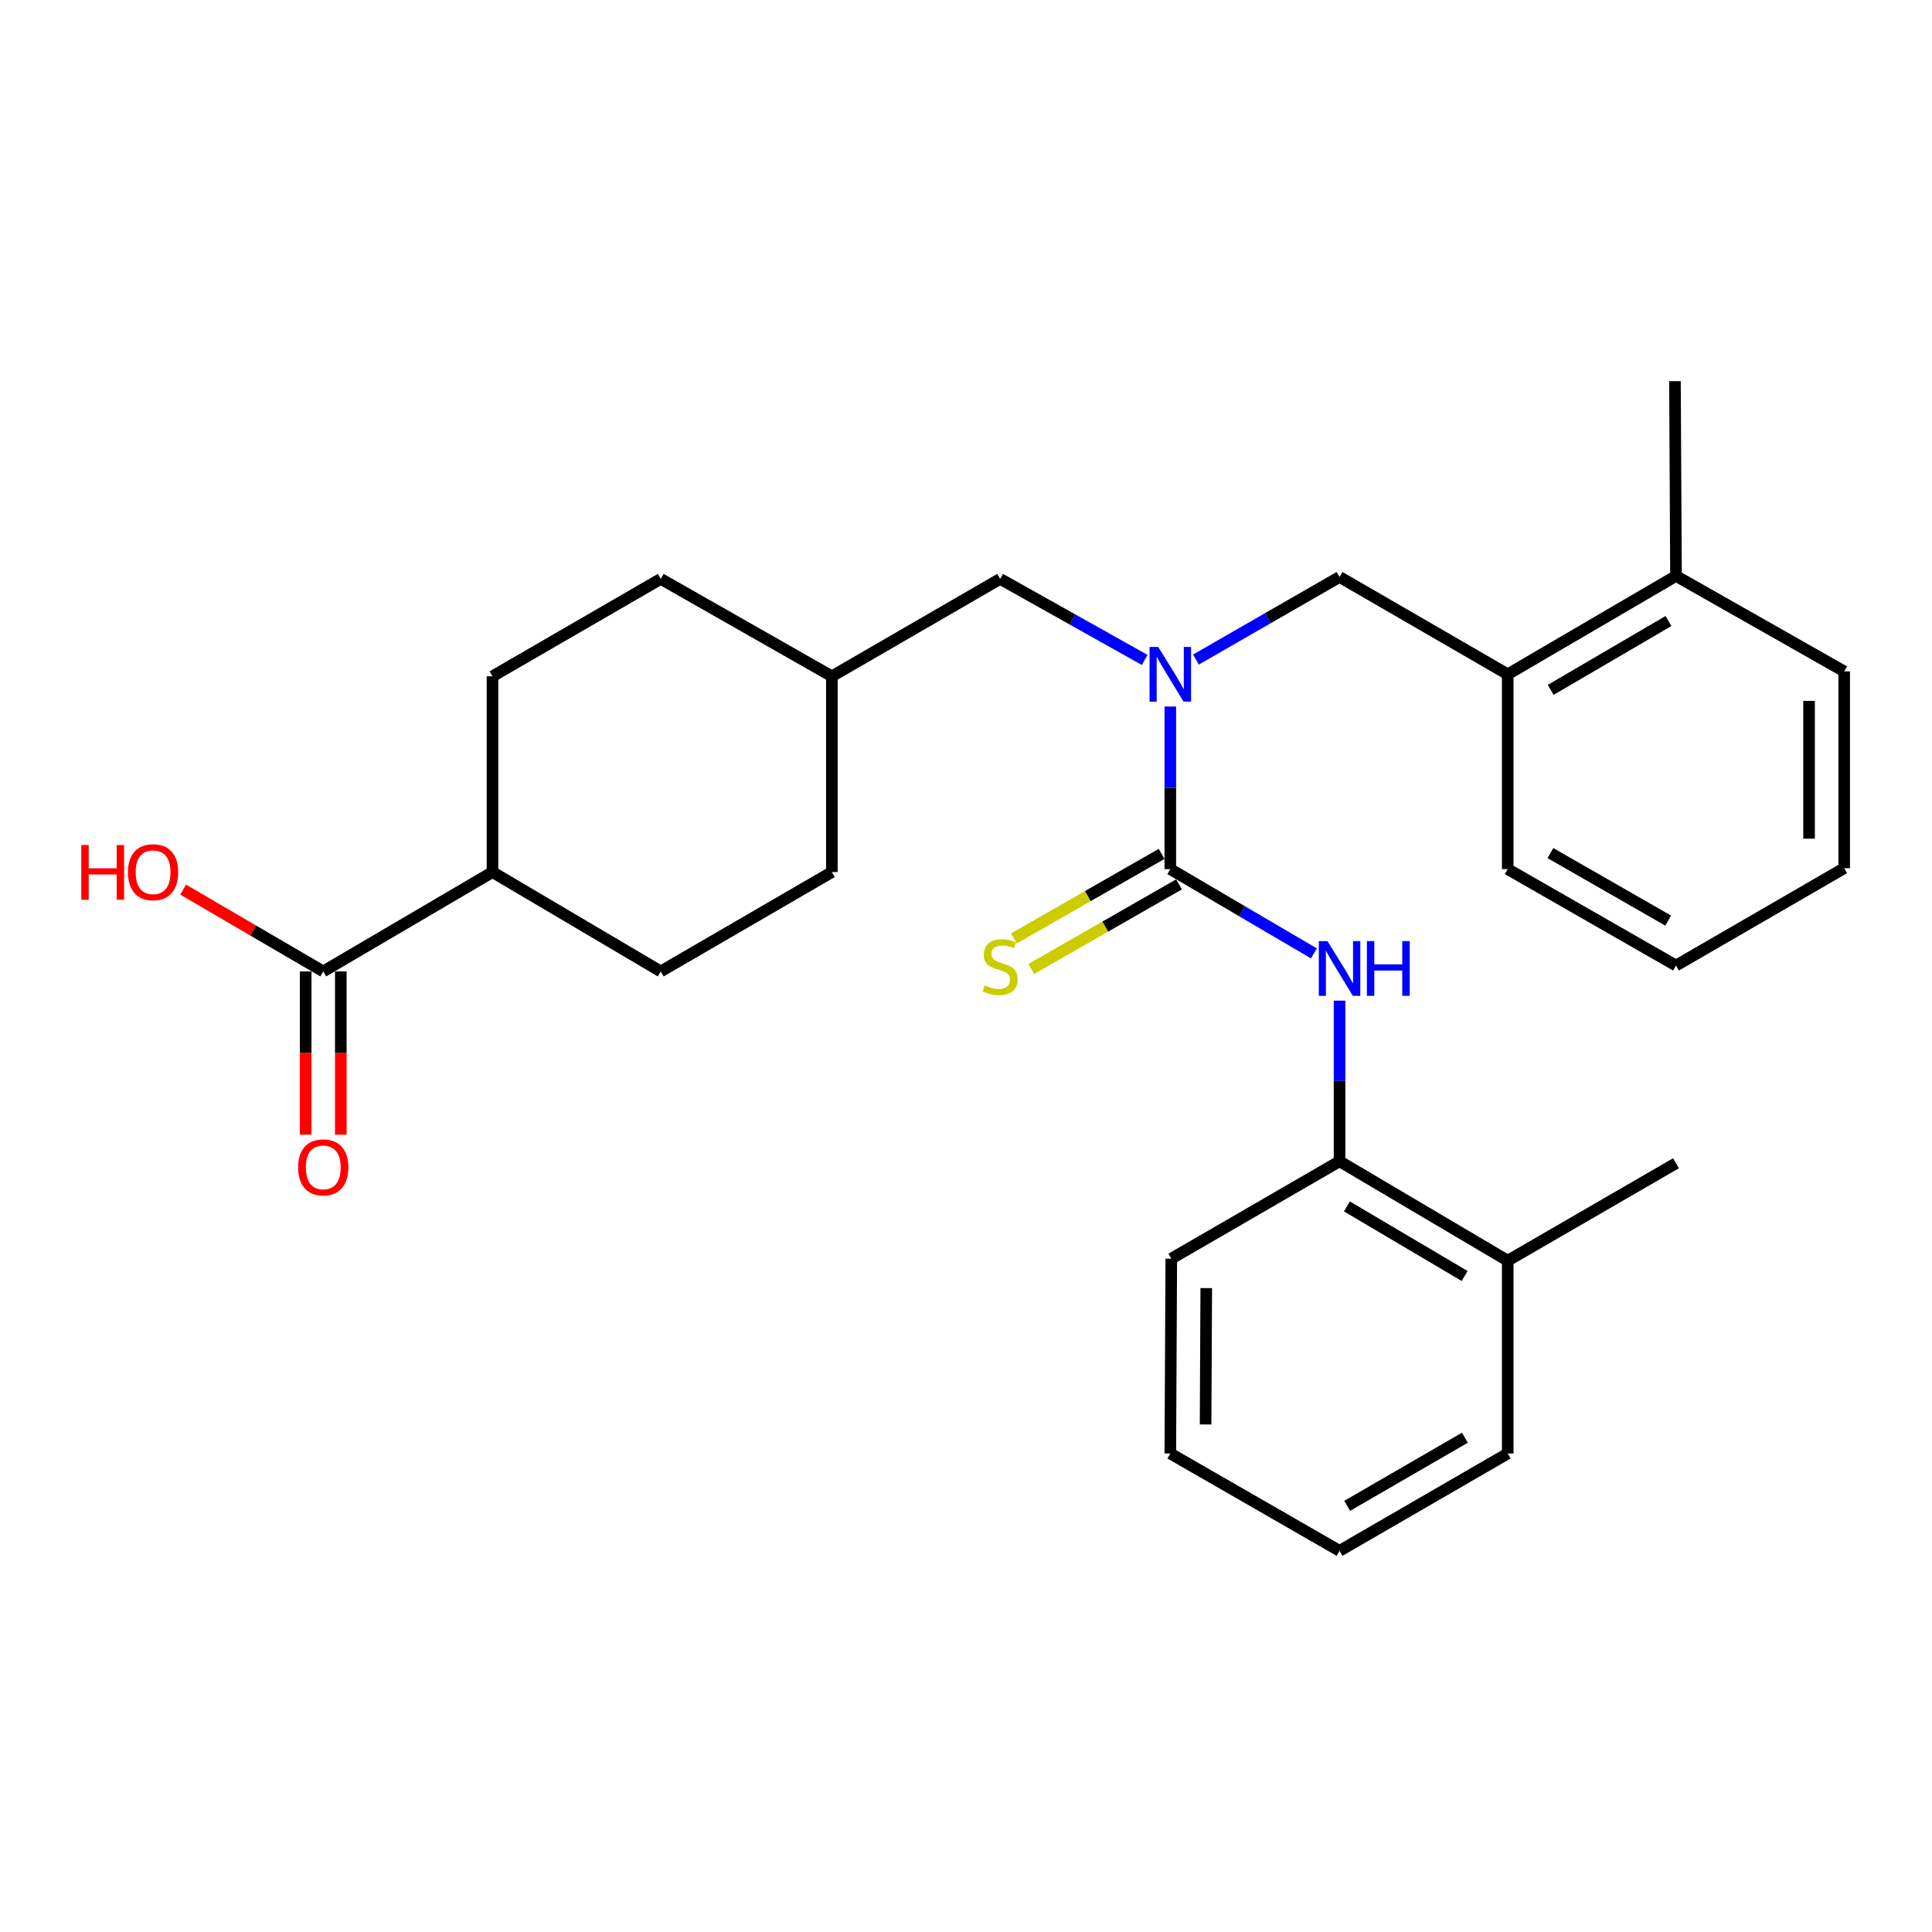<?xml version='1.0' encoding='iso-8859-1'?>
<svg version='1.1' baseProfile='full'
              xmlns='http://www.w3.org/2000/svg'
                      xmlns:rdkit='http://www.rdkit.org/xml'
                      xmlns:xlink='http://www.w3.org/1999/xlink'
                  xml:space='preserve'
width='1000px' height='1000px' viewBox='0 0 1000 1000'>
<!-- END OF HEADER -->
<rect style='opacity:1.0;fill:#FFFFFF;stroke:none' width='1000' height='1000' x='0' y='0'> </rect>
<path class='bond-0' d='M 605.752,449.858 L 605.752,407.779' style='fill:none;fill-rule:evenodd;stroke:#000000;stroke-width:6px;stroke-linecap:butt;stroke-linejoin:miter;stroke-opacity:1' />
<path class='bond-0' d='M 605.752,407.779 L 605.752,365.699' style='fill:none;fill-rule:evenodd;stroke:#0000FF;stroke-width:6px;stroke-linecap:butt;stroke-linejoin:miter;stroke-opacity:1' />
<path class='bond-1' d='M 605.752,449.858 L 642.912,471.668' style='fill:none;fill-rule:evenodd;stroke:#000000;stroke-width:6px;stroke-linecap:butt;stroke-linejoin:miter;stroke-opacity:1' />
<path class='bond-1' d='M 642.912,471.668 L 680.073,493.478' style='fill:none;fill-rule:evenodd;stroke:#0000FF;stroke-width:6px;stroke-linecap:butt;stroke-linejoin:miter;stroke-opacity:1' />
<path class='bond-5' d='M 601.237,441.97 L 563.003,463.857' style='fill:none;fill-rule:evenodd;stroke:#000000;stroke-width:6px;stroke-linecap:butt;stroke-linejoin:miter;stroke-opacity:1' />
<path class='bond-5' d='M 563.003,463.857 L 524.769,485.744' style='fill:none;fill-rule:evenodd;stroke:#CCCC00;stroke-width:6px;stroke-linecap:butt;stroke-linejoin:miter;stroke-opacity:1' />
<path class='bond-5' d='M 610.268,457.746 L 572.034,479.633' style='fill:none;fill-rule:evenodd;stroke:#000000;stroke-width:6px;stroke-linecap:butt;stroke-linejoin:miter;stroke-opacity:1' />
<path class='bond-5' d='M 572.034,479.633 L 533.801,501.52' style='fill:none;fill-rule:evenodd;stroke:#CCCC00;stroke-width:6px;stroke-linecap:butt;stroke-linejoin:miter;stroke-opacity:1' />
<path class='bond-3' d='M 619.019,341.388 L 656.185,320.011' style='fill:none;fill-rule:evenodd;stroke:#0000FF;stroke-width:6px;stroke-linecap:butt;stroke-linejoin:miter;stroke-opacity:1' />
<path class='bond-3' d='M 656.185,320.011 L 693.352,298.634' style='fill:none;fill-rule:evenodd;stroke:#000000;stroke-width:6px;stroke-linecap:butt;stroke-linejoin:miter;stroke-opacity:1' />
<path class='bond-7' d='M 592.488,341.581 L 555.078,320.607' style='fill:none;fill-rule:evenodd;stroke:#0000FF;stroke-width:6px;stroke-linecap:butt;stroke-linejoin:miter;stroke-opacity:1' />
<path class='bond-7' d='M 555.078,320.607 L 517.668,299.633' style='fill:none;fill-rule:evenodd;stroke:#000000;stroke-width:6px;stroke-linecap:butt;stroke-linejoin:miter;stroke-opacity:1' />
<path class='bond-4' d='M 693.352,517.927 L 693.352,559.5' style='fill:none;fill-rule:evenodd;stroke:#0000FF;stroke-width:6px;stroke-linecap:butt;stroke-linejoin:miter;stroke-opacity:1' />
<path class='bond-4' d='M 693.352,559.5 L 693.352,601.072' style='fill:none;fill-rule:evenodd;stroke:#000000;stroke-width:6px;stroke-linecap:butt;stroke-linejoin:miter;stroke-opacity:1' />
<path class='bond-2' d='M 167.309,502.808 L 254.909,451.383' style='fill:none;fill-rule:evenodd;stroke:#000000;stroke-width:6px;stroke-linecap:butt;stroke-linejoin:miter;stroke-opacity:1' />
<path class='bond-9' d='M 158.22,502.808 L 158.22,545.053' style='fill:none;fill-rule:evenodd;stroke:#000000;stroke-width:6px;stroke-linecap:butt;stroke-linejoin:miter;stroke-opacity:1' />
<path class='bond-9' d='M 158.22,545.053 L 158.22,587.299' style='fill:none;fill-rule:evenodd;stroke:#FF0000;stroke-width:6px;stroke-linecap:butt;stroke-linejoin:miter;stroke-opacity:1' />
<path class='bond-9' d='M 176.398,502.808 L 176.398,545.053' style='fill:none;fill-rule:evenodd;stroke:#000000;stroke-width:6px;stroke-linecap:butt;stroke-linejoin:miter;stroke-opacity:1' />
<path class='bond-9' d='M 176.398,545.053 L 176.398,587.299' style='fill:none;fill-rule:evenodd;stroke:#FF0000;stroke-width:6px;stroke-linecap:butt;stroke-linejoin:miter;stroke-opacity:1' />
<path class='bond-14' d='M 167.309,502.808 L 131.047,481.635' style='fill:none;fill-rule:evenodd;stroke:#000000;stroke-width:6px;stroke-linecap:butt;stroke-linejoin:miter;stroke-opacity:1' />
<path class='bond-14' d='M 131.047,481.635 L 94.784,460.462' style='fill:none;fill-rule:evenodd;stroke:#FF0000;stroke-width:6px;stroke-linecap:butt;stroke-linejoin:miter;stroke-opacity:1' />
<path class='bond-6' d='M 693.352,298.634 L 780.396,349.018' style='fill:none;fill-rule:evenodd;stroke:#000000;stroke-width:6px;stroke-linecap:butt;stroke-linejoin:miter;stroke-opacity:1' />
<path class='bond-10' d='M 693.352,601.072 L 780.396,652.527' style='fill:none;fill-rule:evenodd;stroke:#000000;stroke-width:6px;stroke-linecap:butt;stroke-linejoin:miter;stroke-opacity:1' />
<path class='bond-10' d='M 697.158,624.439 L 758.089,660.457' style='fill:none;fill-rule:evenodd;stroke:#000000;stroke-width:6px;stroke-linecap:butt;stroke-linejoin:miter;stroke-opacity:1' />
<path class='bond-18' d='M 693.352,601.072 L 606.257,651.497' style='fill:none;fill-rule:evenodd;stroke:#000000;stroke-width:6px;stroke-linecap:butt;stroke-linejoin:miter;stroke-opacity:1' />
<path class='bond-11' d='M 780.396,349.018 L 867.491,298.109' style='fill:none;fill-rule:evenodd;stroke:#000000;stroke-width:6px;stroke-linecap:butt;stroke-linejoin:miter;stroke-opacity:1' />
<path class='bond-11' d='M 802.634,357.076 L 863.6,321.439' style='fill:none;fill-rule:evenodd;stroke:#000000;stroke-width:6px;stroke-linecap:butt;stroke-linejoin:miter;stroke-opacity:1' />
<path class='bond-19' d='M 780.396,349.018 L 780.396,449.858' style='fill:none;fill-rule:evenodd;stroke:#000000;stroke-width:6px;stroke-linecap:butt;stroke-linejoin:miter;stroke-opacity:1' />
<path class='bond-15' d='M 517.668,299.633 L 430.573,350.058' style='fill:none;fill-rule:evenodd;stroke:#000000;stroke-width:6px;stroke-linecap:butt;stroke-linejoin:miter;stroke-opacity:1' />
<path class='bond-8' d='M 254.909,451.383 L 342.004,502.808' style='fill:none;fill-rule:evenodd;stroke:#000000;stroke-width:6px;stroke-linecap:butt;stroke-linejoin:miter;stroke-opacity:1' />
<path class='bond-29' d='M 254.909,451.383 L 254.909,350.058' style='fill:none;fill-rule:evenodd;stroke:#000000;stroke-width:6px;stroke-linecap:butt;stroke-linejoin:miter;stroke-opacity:1' />
<path class='bond-21' d='M 780.396,652.527 L 867.491,602.092' style='fill:none;fill-rule:evenodd;stroke:#000000;stroke-width:6px;stroke-linecap:butt;stroke-linejoin:miter;stroke-opacity:1' />
<path class='bond-23' d='M 780.396,652.527 L 780.396,752.326' style='fill:none;fill-rule:evenodd;stroke:#000000;stroke-width:6px;stroke-linecap:butt;stroke-linejoin:miter;stroke-opacity:1' />
<path class='bond-20' d='M 867.491,298.109 L 866.956,197.289' style='fill:none;fill-rule:evenodd;stroke:#000000;stroke-width:6px;stroke-linecap:butt;stroke-linejoin:miter;stroke-opacity:1' />
<path class='bond-22' d='M 867.491,298.109 L 954.545,347.513' style='fill:none;fill-rule:evenodd;stroke:#000000;stroke-width:6px;stroke-linecap:butt;stroke-linejoin:miter;stroke-opacity:1' />
<path class='bond-12' d='M 254.909,350.058 L 342.004,299.633' style='fill:none;fill-rule:evenodd;stroke:#000000;stroke-width:6px;stroke-linecap:butt;stroke-linejoin:miter;stroke-opacity:1' />
<path class='bond-13' d='M 342.004,502.808 L 430.573,451.383' style='fill:none;fill-rule:evenodd;stroke:#000000;stroke-width:6px;stroke-linecap:butt;stroke-linejoin:miter;stroke-opacity:1' />
<path class='bond-16' d='M 430.573,350.058 L 342.004,299.633' style='fill:none;fill-rule:evenodd;stroke:#000000;stroke-width:6px;stroke-linecap:butt;stroke-linejoin:miter;stroke-opacity:1' />
<path class='bond-17' d='M 430.573,350.058 L 430.573,451.383' style='fill:none;fill-rule:evenodd;stroke:#000000;stroke-width:6px;stroke-linecap:butt;stroke-linejoin:miter;stroke-opacity:1' />
<path class='bond-24' d='M 606.257,651.497 L 605.752,752.326' style='fill:none;fill-rule:evenodd;stroke:#000000;stroke-width:6px;stroke-linecap:butt;stroke-linejoin:miter;stroke-opacity:1' />
<path class='bond-24' d='M 624.36,666.712 L 624.006,737.293' style='fill:none;fill-rule:evenodd;stroke:#000000;stroke-width:6px;stroke-linecap:butt;stroke-linejoin:miter;stroke-opacity:1' />
<path class='bond-25' d='M 780.396,449.858 L 867.491,499.758' style='fill:none;fill-rule:evenodd;stroke:#000000;stroke-width:6px;stroke-linecap:butt;stroke-linejoin:miter;stroke-opacity:1' />
<path class='bond-25' d='M 802.497,441.57 L 863.464,476.5' style='fill:none;fill-rule:evenodd;stroke:#000000;stroke-width:6px;stroke-linecap:butt;stroke-linejoin:miter;stroke-opacity:1' />
<path class='bond-30' d='M 954.545,347.513 L 954.545,449.373' style='fill:none;fill-rule:evenodd;stroke:#000000;stroke-width:6px;stroke-linecap:butt;stroke-linejoin:miter;stroke-opacity:1' />
<path class='bond-30' d='M 936.367,362.792 L 936.367,434.094' style='fill:none;fill-rule:evenodd;stroke:#000000;stroke-width:6px;stroke-linecap:butt;stroke-linejoin:miter;stroke-opacity:1' />
<path class='bond-28' d='M 780.396,752.326 L 693.352,802.711' style='fill:none;fill-rule:evenodd;stroke:#000000;stroke-width:6px;stroke-linecap:butt;stroke-linejoin:miter;stroke-opacity:1' />
<path class='bond-28' d='M 758.233,744.151 L 697.302,779.42' style='fill:none;fill-rule:evenodd;stroke:#000000;stroke-width:6px;stroke-linecap:butt;stroke-linejoin:miter;stroke-opacity:1' />
<path class='bond-26' d='M 605.752,752.326 L 693.352,802.711' style='fill:none;fill-rule:evenodd;stroke:#000000;stroke-width:6px;stroke-linecap:butt;stroke-linejoin:miter;stroke-opacity:1' />
<path class='bond-27' d='M 867.491,499.758 L 954.545,449.373' style='fill:none;fill-rule:evenodd;stroke:#000000;stroke-width:6px;stroke-linecap:butt;stroke-linejoin:miter;stroke-opacity:1' />
<path  class='atom-1' d='M 599.492 334.858
L 608.772 349.858
Q 609.692 351.338, 611.172 354.018
Q 612.652 356.698, 612.732 356.858
L 612.732 334.858
L 616.492 334.858
L 616.492 363.178
L 612.612 363.178
L 602.652 346.778
Q 601.492 344.858, 600.252 342.658
Q 599.052 340.458, 598.692 339.778
L 598.692 363.178
L 595.012 363.178
L 595.012 334.858
L 599.492 334.858
' fill='#0000FF'/>
<path  class='atom-2' d='M 687.092 487.112
L 696.372 502.112
Q 697.292 503.592, 698.772 506.272
Q 700.252 508.952, 700.332 509.112
L 700.332 487.112
L 704.092 487.112
L 704.092 515.432
L 700.212 515.432
L 690.252 499.032
Q 689.092 497.112, 687.852 494.912
Q 686.652 492.712, 686.292 492.032
L 686.292 515.432
L 682.612 515.432
L 682.612 487.112
L 687.092 487.112
' fill='#0000FF'/>
<path  class='atom-2' d='M 707.492 487.112
L 711.332 487.112
L 711.332 499.152
L 725.812 499.152
L 725.812 487.112
L 729.652 487.112
L 729.652 515.432
L 725.812 515.432
L 725.812 502.352
L 711.332 502.352
L 711.332 515.432
L 707.492 515.432
L 707.492 487.112
' fill='#0000FF'/>
<path  class='atom-6' d='M 509.668 510.003
Q 509.988 510.123, 511.308 510.683
Q 512.628 511.243, 514.068 511.603
Q 515.548 511.923, 516.988 511.923
Q 519.668 511.923, 521.228 510.643
Q 522.788 509.323, 522.788 507.043
Q 522.788 505.483, 521.988 504.523
Q 521.228 503.563, 520.028 503.043
Q 518.828 502.523, 516.828 501.923
Q 514.308 501.163, 512.788 500.443
Q 511.308 499.723, 510.228 498.203
Q 509.188 496.683, 509.188 494.123
Q 509.188 490.563, 511.588 488.363
Q 514.028 486.163, 518.828 486.163
Q 522.108 486.163, 525.828 487.723
L 524.908 490.803
Q 521.508 489.403, 518.948 489.403
Q 516.188 489.403, 514.668 490.563
Q 513.148 491.683, 513.188 493.643
Q 513.188 495.163, 513.948 496.083
Q 514.748 497.003, 515.868 497.523
Q 517.028 498.043, 518.948 498.643
Q 521.508 499.443, 523.028 500.243
Q 524.548 501.043, 525.628 502.683
Q 526.748 504.283, 526.748 507.043
Q 526.748 510.963, 524.108 513.083
Q 521.508 515.163, 517.148 515.163
Q 514.628 515.163, 512.708 514.603
Q 510.828 514.083, 508.588 513.163
L 509.668 510.003
' fill='#CCCC00'/>
<path  class='atom-10' d='M 154.309 604.232
Q 154.309 597.432, 157.669 593.632
Q 161.029 589.832, 167.309 589.832
Q 173.589 589.832, 176.949 593.632
Q 180.309 597.432, 180.309 604.232
Q 180.309 611.112, 176.909 615.032
Q 173.509 618.912, 167.309 618.912
Q 161.069 618.912, 157.669 615.032
Q 154.309 611.152, 154.309 604.232
M 167.309 615.712
Q 171.629 615.712, 173.949 612.832
Q 176.309 609.912, 176.309 604.232
Q 176.309 598.672, 173.949 595.872
Q 171.629 593.032, 167.309 593.032
Q 162.989 593.032, 160.629 595.832
Q 158.309 598.632, 158.309 604.232
Q 158.309 609.952, 160.629 612.832
Q 162.989 615.712, 167.309 615.712
' fill='#FF0000'/>
<path  class='atom-15' d='M 42.075 437.383
L 45.915 437.383
L 45.915 449.423
L 60.395 449.423
L 60.395 437.383
L 64.235 437.383
L 64.235 465.703
L 60.395 465.703
L 60.395 452.623
L 45.915 452.623
L 45.915 465.703
L 42.075 465.703
L 42.075 437.383
' fill='#FF0000'/>
<path  class='atom-15' d='M 66.235 451.463
Q 66.235 444.663, 69.595 440.863
Q 72.955 437.063, 79.235 437.063
Q 85.515 437.063, 88.875 440.863
Q 92.235 444.663, 92.235 451.463
Q 92.235 458.343, 88.835 462.263
Q 85.435 466.143, 79.235 466.143
Q 72.995 466.143, 69.595 462.263
Q 66.235 458.383, 66.235 451.463
M 79.235 462.943
Q 83.555 462.943, 85.875 460.063
Q 88.235 457.143, 88.235 451.463
Q 88.235 445.903, 85.875 443.103
Q 83.555 440.263, 79.235 440.263
Q 74.915 440.263, 72.555 443.063
Q 70.235 445.863, 70.235 451.463
Q 70.235 457.183, 72.555 460.063
Q 74.915 462.943, 79.235 462.943
' fill='#FF0000'/>
</svg>

